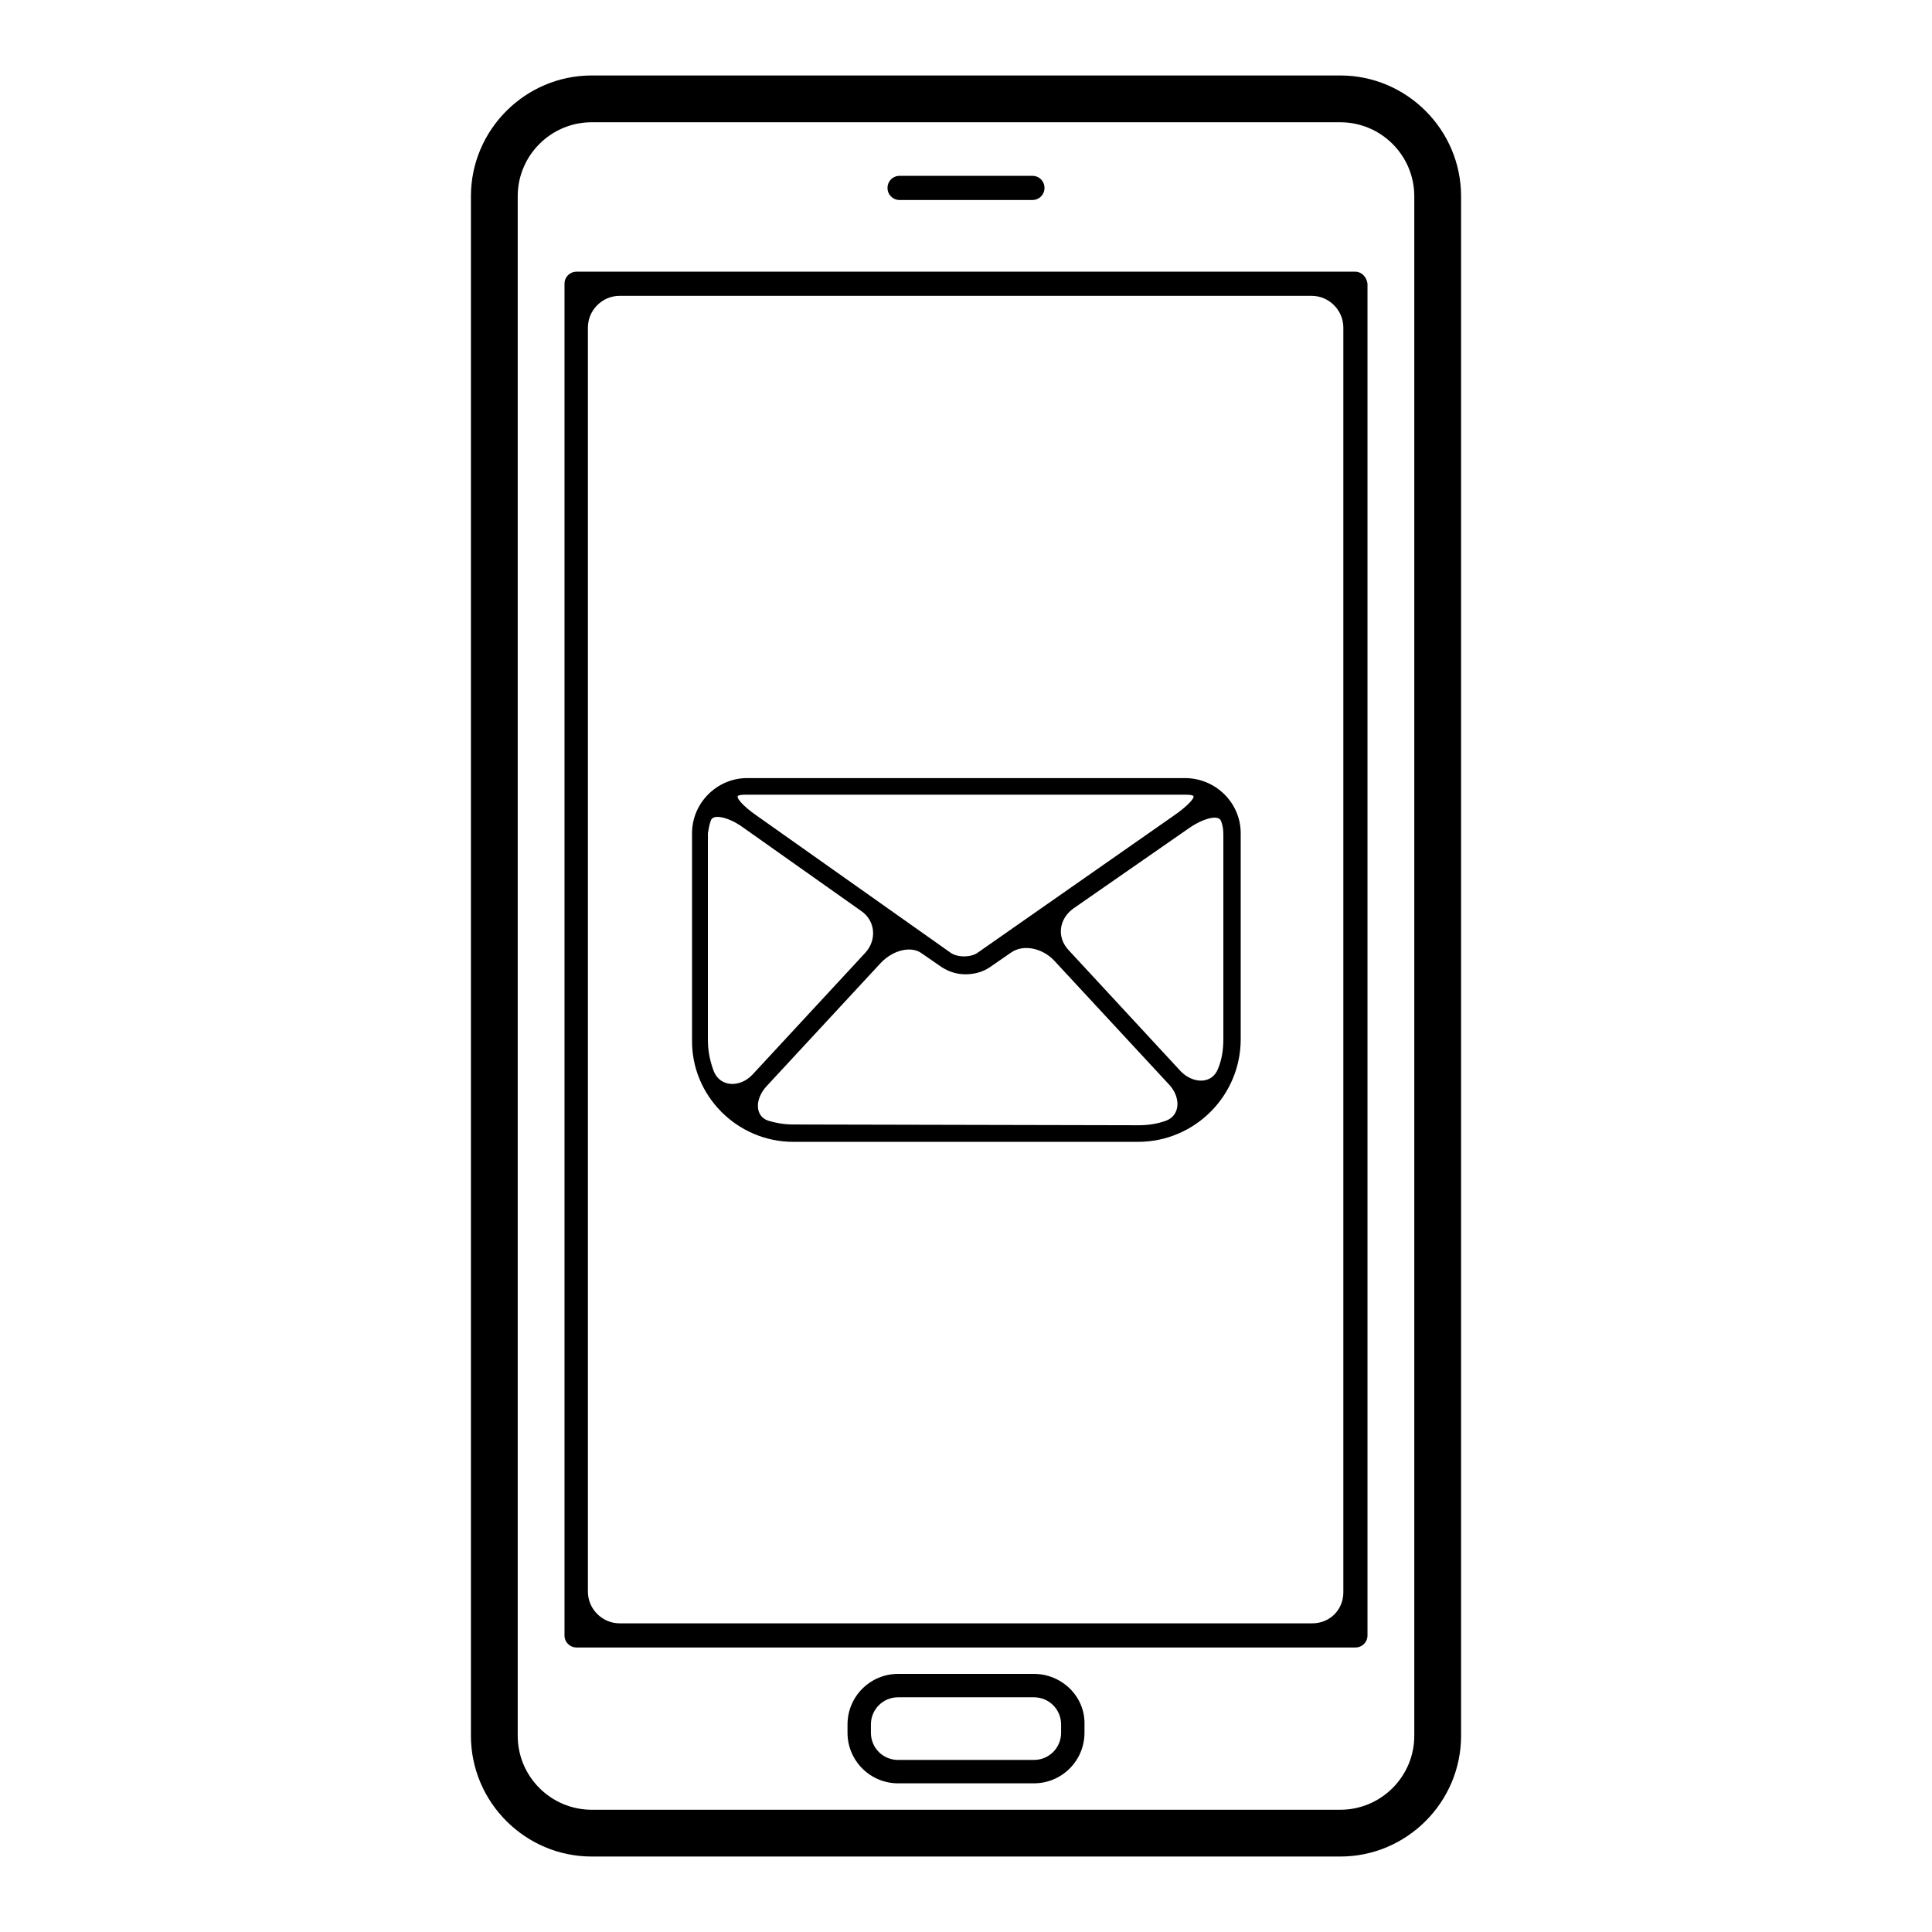 <?xml version="1.0" encoding="utf-8"?>
<!-- Svg Vector Icons : http://www.onlinewebfonts.com/icon -->
<!DOCTYPE svg PUBLIC "-//W3C//DTD SVG 1.1//EN" "http://www.w3.org/Graphics/SVG/1.1/DTD/svg11.dtd">
<svg version="1.1" xmlns="http://www.w3.org/2000/svg" xmlns:xlink="http://www.w3.org/1999/xlink" x="0px" y="0px" viewBox="0 0 256 256" enable-background="new 0 0 256 256" xml:space="preserve">
<g><g><g><g><path fill="#000000" d="M193.6,26c0-8.8-7.2-16-16-16H78.4c-8.8,0-16,7.2-16,16v204c0,8.8,7.2,16,16,16h99.2c8.8,0,16-7.2,16-16V26L193.6,26z M187.4,230c0,5.4-4.4,9.8-9.8,9.8H78.4c-5.4,0-9.8-4.4-9.8-9.8V26c0-5.4,4.4-9.8,9.8-9.8h99.2c5.4,0,9.8,4.4,9.8,9.8V230L187.4,230z"/><path fill="#000000" d="M179.6,36H76.4c-0.9,0-1.6,0.7-1.6,1.6v179.1c0,0.9,0.7,1.6,1.6,1.6h103.2c0.9,0,1.6-0.7,1.6-1.6V37.6C181.1,36.7,180.4,36,179.6,36z M173.9,215.1H82.1c-2.3,0-4.2-1.9-4.2-4.2V43.4c0-2.3,1.9-4.2,4.2-4.2h91.7c2.3,0,4.2,1.9,4.2,4.2v167.6C178,213.3,176.2,215.1,173.9,215.1z"/><path fill="#000000" d="M119.2,26.5h17.6c0.9,0,1.6-0.7,1.6-1.6c0-0.9-0.7-1.6-1.6-1.6h-17.6c-0.9,0-1.6,0.7-1.6,1.6C117.6,25.8,118.3,26.5,119.2,26.5z"/><path fill="#000000" d="M137,221.8h-18c-3.7,0-6.7,3-6.7,6.7v1.1c0,3.7,3,6.7,6.7,6.7h18c3.7,0,6.7-3,6.7-6.7v-1.1C143.8,224.8,140.7,221.8,137,221.8z M140.6,229.6c0,2-1.6,3.6-3.6,3.6h-18c-2,0-3.6-1.6-3.6-3.6v-1.1c0-2,1.6-3.6,3.6-3.6h18c2,0,3.6,1.6,3.6,3.6V229.6z"/><path fill="#000000" d="M105.1,151.3h45.7c7.5,0,13.6-6.1,13.6-13.6v-27.3c0-4-3.3-7.3-7.4-7.3H99c-4,0-7.3,3.3-7.3,7.3v27.4C91.6,145.2,97.7,151.3,105.1,151.3z M105.1,149c-1.2,0-2.3-0.2-3.3-0.5c-1.8-0.6-1.8-2.9-0.2-4.6l15.1-16.3c1.6-1.7,4-2.3,5.4-1.3l2.6,1.8c0.9,0.6,2,1,3.2,1c1.2,0,2.3-0.3,3.2-0.9c0,0,1.3-0.9,2.9-2c1.6-1.1,4.1-0.6,5.7,1.1l15.2,16.4c1.6,1.7,1.5,4.1-0.4,4.8c-1.1,0.4-2.3,0.6-3.6,0.6L105.1,149L105.1,149L105.1,149z M162.1,137.7c0,1.4-0.2,2.7-0.7,3.9c-0.8,2.1-3.3,2-4.9,0.4l-14.9-16.1c-1.6-1.7-1.3-4.1,0.6-5.5l15.4-10.7c1.9-1.3,3.9-1.8,4.2-0.9c0.2,0.5,0.3,1.1,0.3,1.7V137.7L162.1,137.7z M157,105.3c0.4,0,0.7,0,1,0.1c0.6,0.1-0.6,1.4-2.5,2.7l-25.9,18.1c-0.9,0.7-2.8,0.7-3.7,0l-25.6-18.1c-1.9-1.3-3-2.6-2.4-2.7c0.3-0.1,0.7-0.1,1-0.1L157,105.3L157,105.3L157,105.3z M94.2,108.7c0.3-0.9,2.4-0.4,4.2,0.9l15.7,11.1c1.9,1.3,2.1,3.8,0.6,5.5l-15,16.2c-1.6,1.7-4.2,1.7-5.1-0.4c-0.5-1.3-0.8-2.7-0.8-4.2v-27.4C93.9,109.8,94,109.2,94.2,108.7z"/></g></g><g></g><g></g><g></g><g></g><g></g><g></g><g></g><g></g><g></g><g></g><g></g><g></g><g></g><g></g><g></g></g></g>
</svg>